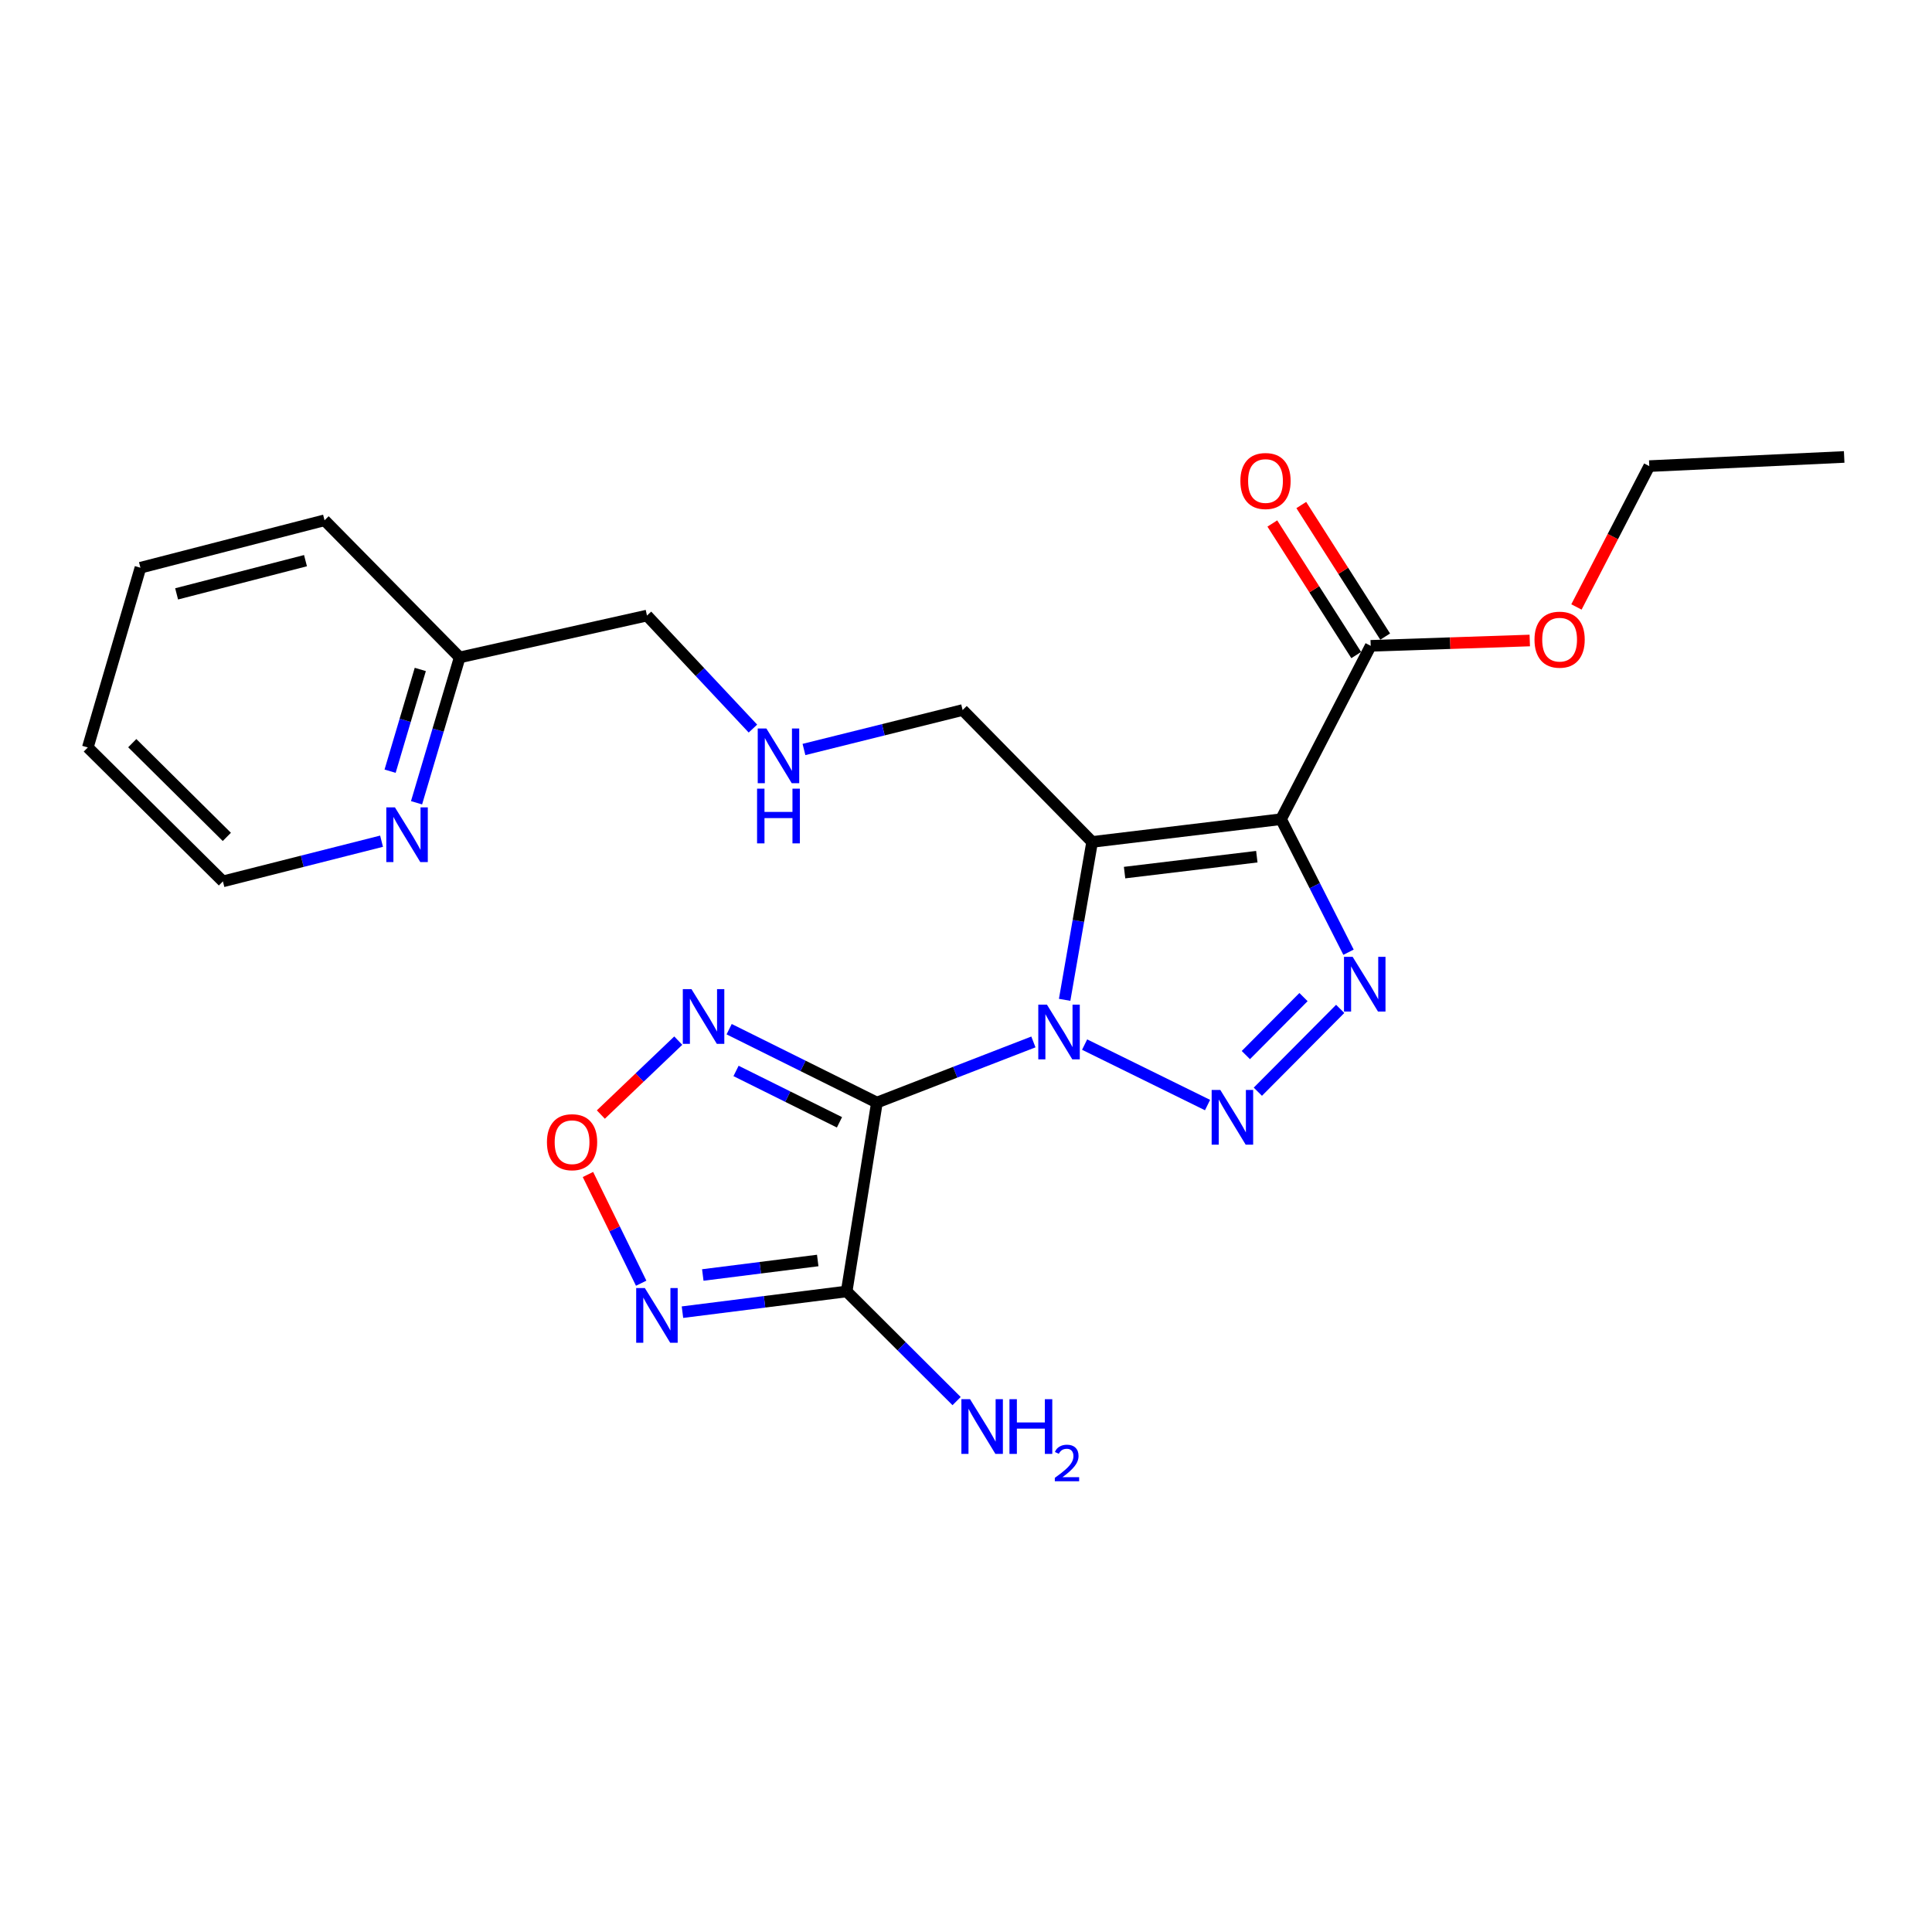 <?xml version='1.0' encoding='iso-8859-1'?>
<svg version='1.1' baseProfile='full'
              xmlns='http://www.w3.org/2000/svg'
                      xmlns:rdkit='http://www.rdkit.org/xml'
                      xmlns:xlink='http://www.w3.org/1999/xlink'
                  xml:space='preserve'
width='1000px' height='1000px' viewBox='0 0 1000 1000'>
<!-- END OF HEADER -->
<rect style='opacity:1.0;fill:#FFFFFF;stroke:none' width='1000' height='1000' x='0' y='0'> </rect>
<path class='bond-0' d='M 534.889,539.305 L 494.388,554.997' style='fill:none;fill-rule:evenodd;stroke:#0000FF;stroke-width:6px;stroke-linecap:butt;stroke-linejoin:miter;stroke-opacity:1' />
<path class='bond-0' d='M 494.388,554.997 L 453.888,570.689' style='fill:none;fill-rule:evenodd;stroke:#000000;stroke-width:6px;stroke-linecap:butt;stroke-linejoin:miter;stroke-opacity:1' />
<path class='bond-1' d='M 551.056,517.508 L 558.172,476.643' style='fill:none;fill-rule:evenodd;stroke:#0000FF;stroke-width:6px;stroke-linecap:butt;stroke-linejoin:miter;stroke-opacity:1' />
<path class='bond-1' d='M 558.172,476.643 L 565.288,435.779' style='fill:none;fill-rule:evenodd;stroke:#000000;stroke-width:6px;stroke-linecap:butt;stroke-linejoin:miter;stroke-opacity:1' />
<path class='bond-3' d='M 561.396,540.678 L 625.021,571.98' style='fill:none;fill-rule:evenodd;stroke:#0000FF;stroke-width:6px;stroke-linecap:butt;stroke-linejoin:miter;stroke-opacity:1' />
<path class='bond-5' d='M 453.888,570.689 L 438.227,668.453' style='fill:none;fill-rule:evenodd;stroke:#000000;stroke-width:6px;stroke-linecap:butt;stroke-linejoin:miter;stroke-opacity:1' />
<path class='bond-6' d='M 453.888,570.689 L 415.647,551.697' style='fill:none;fill-rule:evenodd;stroke:#000000;stroke-width:6px;stroke-linecap:butt;stroke-linejoin:miter;stroke-opacity:1' />
<path class='bond-6' d='M 415.647,551.697 L 377.406,532.705' style='fill:none;fill-rule:evenodd;stroke:#0000FF;stroke-width:6px;stroke-linecap:butt;stroke-linejoin:miter;stroke-opacity:1' />
<path class='bond-6' d='M 434.51,580.91 L 407.741,567.615' style='fill:none;fill-rule:evenodd;stroke:#000000;stroke-width:6px;stroke-linecap:butt;stroke-linejoin:miter;stroke-opacity:1' />
<path class='bond-6' d='M 407.741,567.615 L 380.973,554.321' style='fill:none;fill-rule:evenodd;stroke:#0000FF;stroke-width:6px;stroke-linecap:butt;stroke-linejoin:miter;stroke-opacity:1' />
<path class='bond-2' d='M 565.288,435.779 L 663.071,424.009' style='fill:none;fill-rule:evenodd;stroke:#000000;stroke-width:6px;stroke-linecap:butt;stroke-linejoin:miter;stroke-opacity:1' />
<path class='bond-2' d='M 582.079,451.659 L 650.528,443.421' style='fill:none;fill-rule:evenodd;stroke:#000000;stroke-width:6px;stroke-linecap:butt;stroke-linejoin:miter;stroke-opacity:1' />
<path class='bond-13' d='M 565.288,435.779 L 498.252,367.509' style='fill:none;fill-rule:evenodd;stroke:#000000;stroke-width:6px;stroke-linecap:butt;stroke-linejoin:miter;stroke-opacity:1' />
<path class='bond-9' d='M 663.071,424.009 L 709.47,334.283' style='fill:none;fill-rule:evenodd;stroke:#000000;stroke-width:6px;stroke-linecap:butt;stroke-linejoin:miter;stroke-opacity:1' />
<path class='bond-24' d='M 663.071,424.009 L 680.532,458.437' style='fill:none;fill-rule:evenodd;stroke:#000000;stroke-width:6px;stroke-linecap:butt;stroke-linejoin:miter;stroke-opacity:1' />
<path class='bond-24' d='M 680.532,458.437 L 697.993,492.866' style='fill:none;fill-rule:evenodd;stroke:#0000FF;stroke-width:6px;stroke-linecap:butt;stroke-linejoin:miter;stroke-opacity:1' />
<path class='bond-4' d='M 651.061,565.067 L 693.687,522.195' style='fill:none;fill-rule:evenodd;stroke:#0000FF;stroke-width:6px;stroke-linecap:butt;stroke-linejoin:miter;stroke-opacity:1' />
<path class='bond-4' d='M 644.851,546.105 L 674.689,516.094' style='fill:none;fill-rule:evenodd;stroke:#0000FF;stroke-width:6px;stroke-linecap:butt;stroke-linejoin:miter;stroke-opacity:1' />
<path class='bond-7' d='M 438.227,668.453 L 395.736,673.815' style='fill:none;fill-rule:evenodd;stroke:#000000;stroke-width:6px;stroke-linecap:butt;stroke-linejoin:miter;stroke-opacity:1' />
<path class='bond-7' d='M 395.736,673.815 L 353.244,679.177' style='fill:none;fill-rule:evenodd;stroke:#0000FF;stroke-width:6px;stroke-linecap:butt;stroke-linejoin:miter;stroke-opacity:1' />
<path class='bond-7' d='M 423.255,652.428 L 393.51,656.181' style='fill:none;fill-rule:evenodd;stroke:#000000;stroke-width:6px;stroke-linecap:butt;stroke-linejoin:miter;stroke-opacity:1' />
<path class='bond-7' d='M 393.51,656.181 L 363.766,659.935' style='fill:none;fill-rule:evenodd;stroke:#0000FF;stroke-width:6px;stroke-linecap:butt;stroke-linejoin:miter;stroke-opacity:1' />
<path class='bond-12' d='M 438.227,668.453 L 466.683,696.828' style='fill:none;fill-rule:evenodd;stroke:#000000;stroke-width:6px;stroke-linecap:butt;stroke-linejoin:miter;stroke-opacity:1' />
<path class='bond-12' d='M 466.683,696.828 L 495.138,725.203' style='fill:none;fill-rule:evenodd;stroke:#0000FF;stroke-width:6px;stroke-linecap:butt;stroke-linejoin:miter;stroke-opacity:1' />
<path class='bond-8' d='M 351.069,538.629 L 331.034,557.76' style='fill:none;fill-rule:evenodd;stroke:#0000FF;stroke-width:6px;stroke-linecap:butt;stroke-linejoin:miter;stroke-opacity:1' />
<path class='bond-8' d='M 331.034,557.76 L 310.999,576.891' style='fill:none;fill-rule:evenodd;stroke:#FF0000;stroke-width:6px;stroke-linecap:butt;stroke-linejoin:miter;stroke-opacity:1' />
<path class='bond-25' d='M 331.874,664.187 L 318.098,636.05' style='fill:none;fill-rule:evenodd;stroke:#0000FF;stroke-width:6px;stroke-linecap:butt;stroke-linejoin:miter;stroke-opacity:1' />
<path class='bond-25' d='M 318.098,636.05 L 304.322,607.913' style='fill:none;fill-rule:evenodd;stroke:#FF0000;stroke-width:6px;stroke-linecap:butt;stroke-linejoin:miter;stroke-opacity:1' />
<path class='bond-11' d='M 716.963,329.505 L 695.253,295.455' style='fill:none;fill-rule:evenodd;stroke:#000000;stroke-width:6px;stroke-linecap:butt;stroke-linejoin:miter;stroke-opacity:1' />
<path class='bond-11' d='M 695.253,295.455 L 673.542,261.406' style='fill:none;fill-rule:evenodd;stroke:#FF0000;stroke-width:6px;stroke-linecap:butt;stroke-linejoin:miter;stroke-opacity:1' />
<path class='bond-11' d='M 701.977,339.06 L 680.266,305.011' style='fill:none;fill-rule:evenodd;stroke:#000000;stroke-width:6px;stroke-linecap:butt;stroke-linejoin:miter;stroke-opacity:1' />
<path class='bond-11' d='M 680.266,305.011 L 658.556,270.961' style='fill:none;fill-rule:evenodd;stroke:#FF0000;stroke-width:6px;stroke-linecap:butt;stroke-linejoin:miter;stroke-opacity:1' />
<path class='bond-15' d='M 709.47,334.283 L 750.638,332.903' style='fill:none;fill-rule:evenodd;stroke:#000000;stroke-width:6px;stroke-linecap:butt;stroke-linejoin:miter;stroke-opacity:1' />
<path class='bond-15' d='M 750.638,332.903 L 791.807,331.522' style='fill:none;fill-rule:evenodd;stroke:#FF0000;stroke-width:6px;stroke-linecap:butt;stroke-linejoin:miter;stroke-opacity:1' />
<path class='bond-10' d='M 215.601,415.513 L 226.766,377.894' style='fill:none;fill-rule:evenodd;stroke:#0000FF;stroke-width:6px;stroke-linecap:butt;stroke-linejoin:miter;stroke-opacity:1' />
<path class='bond-10' d='M 226.766,377.894 L 237.931,340.276' style='fill:none;fill-rule:evenodd;stroke:#000000;stroke-width:6px;stroke-linecap:butt;stroke-linejoin:miter;stroke-opacity:1' />
<path class='bond-10' d='M 201.912,399.17 L 209.727,372.837' style='fill:none;fill-rule:evenodd;stroke:#0000FF;stroke-width:6px;stroke-linecap:butt;stroke-linejoin:miter;stroke-opacity:1' />
<path class='bond-10' d='M 209.727,372.837 L 217.543,346.505' style='fill:none;fill-rule:evenodd;stroke:#000000;stroke-width:6px;stroke-linecap:butt;stroke-linejoin:miter;stroke-opacity:1' />
<path class='bond-18' d='M 197.49,435.408 L 156.437,445.803' style='fill:none;fill-rule:evenodd;stroke:#0000FF;stroke-width:6px;stroke-linecap:butt;stroke-linejoin:miter;stroke-opacity:1' />
<path class='bond-18' d='M 156.437,445.803 L 115.383,456.199' style='fill:none;fill-rule:evenodd;stroke:#000000;stroke-width:6px;stroke-linecap:butt;stroke-linejoin:miter;stroke-opacity:1' />
<path class='bond-14' d='M 498.252,367.509 L 457.193,377.722' style='fill:none;fill-rule:evenodd;stroke:#000000;stroke-width:6px;stroke-linecap:butt;stroke-linejoin:miter;stroke-opacity:1' />
<path class='bond-14' d='M 457.193,377.722 L 416.133,387.935' style='fill:none;fill-rule:evenodd;stroke:#0000FF;stroke-width:6px;stroke-linecap:butt;stroke-linejoin:miter;stroke-opacity:1' />
<path class='bond-17' d='M 389.709,377.106 L 362.292,347.859' style='fill:none;fill-rule:evenodd;stroke:#0000FF;stroke-width:6px;stroke-linecap:butt;stroke-linejoin:miter;stroke-opacity:1' />
<path class='bond-17' d='M 362.292,347.859 L 334.875,318.613' style='fill:none;fill-rule:evenodd;stroke:#000000;stroke-width:6px;stroke-linecap:butt;stroke-linejoin:miter;stroke-opacity:1' />
<path class='bond-19' d='M 815.964,314.159 L 834.813,277.709' style='fill:none;fill-rule:evenodd;stroke:#FF0000;stroke-width:6px;stroke-linecap:butt;stroke-linejoin:miter;stroke-opacity:1' />
<path class='bond-19' d='M 834.813,277.709 L 853.662,241.259' style='fill:none;fill-rule:evenodd;stroke:#000000;stroke-width:6px;stroke-linecap:butt;stroke-linejoin:miter;stroke-opacity:1' />
<path class='bond-16' d='M 237.931,340.276 L 334.875,318.613' style='fill:none;fill-rule:evenodd;stroke:#000000;stroke-width:6px;stroke-linecap:butt;stroke-linejoin:miter;stroke-opacity:1' />
<path class='bond-20' d='M 237.931,340.276 L 167.983,269.301' style='fill:none;fill-rule:evenodd;stroke:#000000;stroke-width:6px;stroke-linecap:butt;stroke-linejoin:miter;stroke-opacity:1' />
<path class='bond-26' d='M 115.383,456.199 L 45.455,386.882' style='fill:none;fill-rule:evenodd;stroke:#000000;stroke-width:6px;stroke-linecap:butt;stroke-linejoin:miter;stroke-opacity:1' />
<path class='bond-26' d='M 117.406,433.178 L 68.456,384.657' style='fill:none;fill-rule:evenodd;stroke:#000000;stroke-width:6px;stroke-linecap:butt;stroke-linejoin:miter;stroke-opacity:1' />
<path class='bond-21' d='M 853.662,241.259 L 954.545,236.519' style='fill:none;fill-rule:evenodd;stroke:#000000;stroke-width:6px;stroke-linecap:butt;stroke-linejoin:miter;stroke-opacity:1' />
<path class='bond-23' d='M 167.983,269.301 L 72.687,293.858' style='fill:none;fill-rule:evenodd;stroke:#000000;stroke-width:6px;stroke-linecap:butt;stroke-linejoin:miter;stroke-opacity:1' />
<path class='bond-23' d='M 158.123,290.196 L 91.417,307.386' style='fill:none;fill-rule:evenodd;stroke:#000000;stroke-width:6px;stroke-linecap:butt;stroke-linejoin:miter;stroke-opacity:1' />
<path class='bond-22' d='M 45.455,386.882 L 72.687,293.858' style='fill:none;fill-rule:evenodd;stroke:#000000;stroke-width:6px;stroke-linecap:butt;stroke-linejoin:miter;stroke-opacity:1' />
<path  class='atom-0' d='M 541.896 520.005
L 551.176 535.005
Q 552.096 536.485, 553.576 539.165
Q 555.056 541.845, 555.136 542.005
L 555.136 520.005
L 558.896 520.005
L 558.896 548.325
L 555.016 548.325
L 545.056 531.925
Q 543.896 530.005, 542.656 527.805
Q 541.456 525.605, 541.096 524.925
L 541.096 548.325
L 537.416 548.325
L 537.416 520.005
L 541.896 520.005
' fill='#0000FF'/>
<path  class='atom-4' d='M 631.632 564.152
L 640.912 579.152
Q 641.832 580.632, 643.312 583.312
Q 644.792 585.992, 644.872 586.152
L 644.872 564.152
L 648.632 564.152
L 648.632 592.472
L 644.752 592.472
L 634.792 576.072
Q 633.632 574.152, 632.392 571.952
Q 631.192 569.752, 630.832 569.072
L 630.832 592.472
L 627.152 592.472
L 627.152 564.152
L 631.632 564.152
' fill='#0000FF'/>
<path  class='atom-5' d='M 700.129 495.26
L 709.409 510.26
Q 710.329 511.74, 711.809 514.42
Q 713.289 517.1, 713.369 517.26
L 713.369 495.26
L 717.129 495.26
L 717.129 523.58
L 713.249 523.58
L 703.289 507.18
Q 702.129 505.26, 700.889 503.06
Q 699.689 500.86, 699.329 500.18
L 699.329 523.58
L 695.649 523.58
L 695.649 495.26
L 700.129 495.26
' fill='#0000FF'/>
<path  class='atom-7' d='M 357.902 511.967
L 367.182 526.967
Q 368.102 528.447, 369.582 531.127
Q 371.062 533.807, 371.142 533.967
L 371.142 511.967
L 374.902 511.967
L 374.902 540.287
L 371.022 540.287
L 361.062 523.887
Q 359.902 521.967, 358.662 519.767
Q 357.462 517.567, 357.102 516.887
L 357.102 540.287
L 353.422 540.287
L 353.422 511.967
L 357.902 511.967
' fill='#0000FF'/>
<path  class='atom-8' d='M 333.769 666.685
L 343.049 681.685
Q 343.969 683.165, 345.449 685.845
Q 346.929 688.525, 347.009 688.685
L 347.009 666.685
L 350.769 666.685
L 350.769 695.005
L 346.889 695.005
L 336.929 678.605
Q 335.769 676.685, 334.529 674.485
Q 333.329 672.285, 332.969 671.605
L 332.969 695.005
L 329.289 695.005
L 329.289 666.685
L 333.769 666.685
' fill='#0000FF'/>
<path  class='atom-9' d='M 283.099 591.199
Q 283.099 584.399, 286.459 580.599
Q 289.819 576.799, 296.099 576.799
Q 302.379 576.799, 305.739 580.599
Q 309.099 584.399, 309.099 591.199
Q 309.099 598.079, 305.699 601.999
Q 302.299 605.879, 296.099 605.879
Q 289.859 605.879, 286.459 601.999
Q 283.099 598.119, 283.099 591.199
M 296.099 602.679
Q 300.419 602.679, 302.739 599.799
Q 305.099 596.879, 305.099 591.199
Q 305.099 585.639, 302.739 582.839
Q 300.419 579.999, 296.099 579.999
Q 291.779 579.999, 289.419 582.799
Q 287.099 585.599, 287.099 591.199
Q 287.099 596.919, 289.419 599.799
Q 291.779 602.679, 296.099 602.679
' fill='#FF0000'/>
<path  class='atom-11' d='M 204.428 417.906
L 213.708 432.906
Q 214.628 434.386, 216.108 437.066
Q 217.588 439.746, 217.668 439.906
L 217.668 417.906
L 221.428 417.906
L 221.428 446.226
L 217.548 446.226
L 207.588 429.826
Q 206.428 427.906, 205.188 425.706
Q 203.988 423.506, 203.628 422.826
L 203.628 446.226
L 199.948 446.226
L 199.948 417.906
L 204.428 417.906
' fill='#0000FF'/>
<path  class='atom-12' d='M 642.024 248.971
Q 642.024 242.171, 645.384 238.371
Q 648.744 234.571, 655.024 234.571
Q 661.304 234.571, 664.664 238.371
Q 668.024 242.171, 668.024 248.971
Q 668.024 255.851, 664.624 259.771
Q 661.224 263.651, 655.024 263.651
Q 648.784 263.651, 645.384 259.771
Q 642.024 255.891, 642.024 248.971
M 655.024 260.451
Q 659.344 260.451, 661.664 257.571
Q 664.024 254.651, 664.024 248.971
Q 664.024 243.411, 661.664 240.611
Q 659.344 237.771, 655.024 237.771
Q 650.704 237.771, 648.344 240.571
Q 646.024 243.371, 646.024 248.971
Q 646.024 254.691, 648.344 257.571
Q 650.704 260.451, 655.024 260.451
' fill='#FF0000'/>
<path  class='atom-13' d='M 502.094 724.221
L 511.374 739.221
Q 512.294 740.701, 513.774 743.381
Q 515.254 746.061, 515.334 746.221
L 515.334 724.221
L 519.094 724.221
L 519.094 752.541
L 515.214 752.541
L 505.254 736.141
Q 504.094 734.221, 502.854 732.021
Q 501.654 729.821, 501.294 729.141
L 501.294 752.541
L 497.614 752.541
L 497.614 724.221
L 502.094 724.221
' fill='#0000FF'/>
<path  class='atom-13' d='M 522.494 724.221
L 526.334 724.221
L 526.334 736.261
L 540.814 736.261
L 540.814 724.221
L 544.654 724.221
L 544.654 752.541
L 540.814 752.541
L 540.814 739.461
L 526.334 739.461
L 526.334 752.541
L 522.494 752.541
L 522.494 724.221
' fill='#0000FF'/>
<path  class='atom-13' d='M 546.026 751.548
Q 546.713 749.779, 548.35 748.802
Q 549.986 747.799, 552.257 747.799
Q 555.082 747.799, 556.666 749.33
Q 558.25 750.861, 558.25 753.581
Q 558.25 756.353, 556.19 758.94
Q 554.158 761.527, 549.934 764.589
L 558.566 764.589
L 558.566 766.701
L 545.974 766.701
L 545.974 764.933
Q 549.458 762.451, 551.518 760.603
Q 553.603 758.755, 554.606 757.092
Q 555.61 755.429, 555.61 753.713
Q 555.61 751.917, 554.712 750.914
Q 553.814 749.911, 552.257 749.911
Q 550.752 749.911, 549.749 750.518
Q 548.746 751.125, 548.033 752.472
L 546.026 751.548
' fill='#0000FF'/>
<path  class='atom-15' d='M 396.677 377.057
L 405.957 392.057
Q 406.877 393.537, 408.357 396.217
Q 409.837 398.897, 409.917 399.057
L 409.917 377.057
L 413.677 377.057
L 413.677 405.377
L 409.797 405.377
L 399.837 388.977
Q 398.677 387.057, 397.437 384.857
Q 396.237 382.657, 395.877 381.977
L 395.877 405.377
L 392.197 405.377
L 392.197 377.057
L 396.677 377.057
' fill='#0000FF'/>
<path  class='atom-15' d='M 391.857 408.209
L 395.697 408.209
L 395.697 420.249
L 410.177 420.249
L 410.177 408.209
L 414.017 408.209
L 414.017 436.529
L 410.177 436.529
L 410.177 423.449
L 395.697 423.449
L 395.697 436.529
L 391.857 436.529
L 391.857 408.209
' fill='#0000FF'/>
<path  class='atom-16' d='M 794.253 331.085
Q 794.253 324.285, 797.613 320.485
Q 800.973 316.685, 807.253 316.685
Q 813.533 316.685, 816.893 320.485
Q 820.253 324.285, 820.253 331.085
Q 820.253 337.965, 816.853 341.885
Q 813.453 345.765, 807.253 345.765
Q 801.013 345.765, 797.613 341.885
Q 794.253 338.005, 794.253 331.085
M 807.253 342.565
Q 811.573 342.565, 813.893 339.685
Q 816.253 336.765, 816.253 331.085
Q 816.253 325.525, 813.893 322.725
Q 811.573 319.885, 807.253 319.885
Q 802.933 319.885, 800.573 322.685
Q 798.253 325.485, 798.253 331.085
Q 798.253 336.805, 800.573 339.685
Q 802.933 342.565, 807.253 342.565
' fill='#FF0000'/>
</svg>
